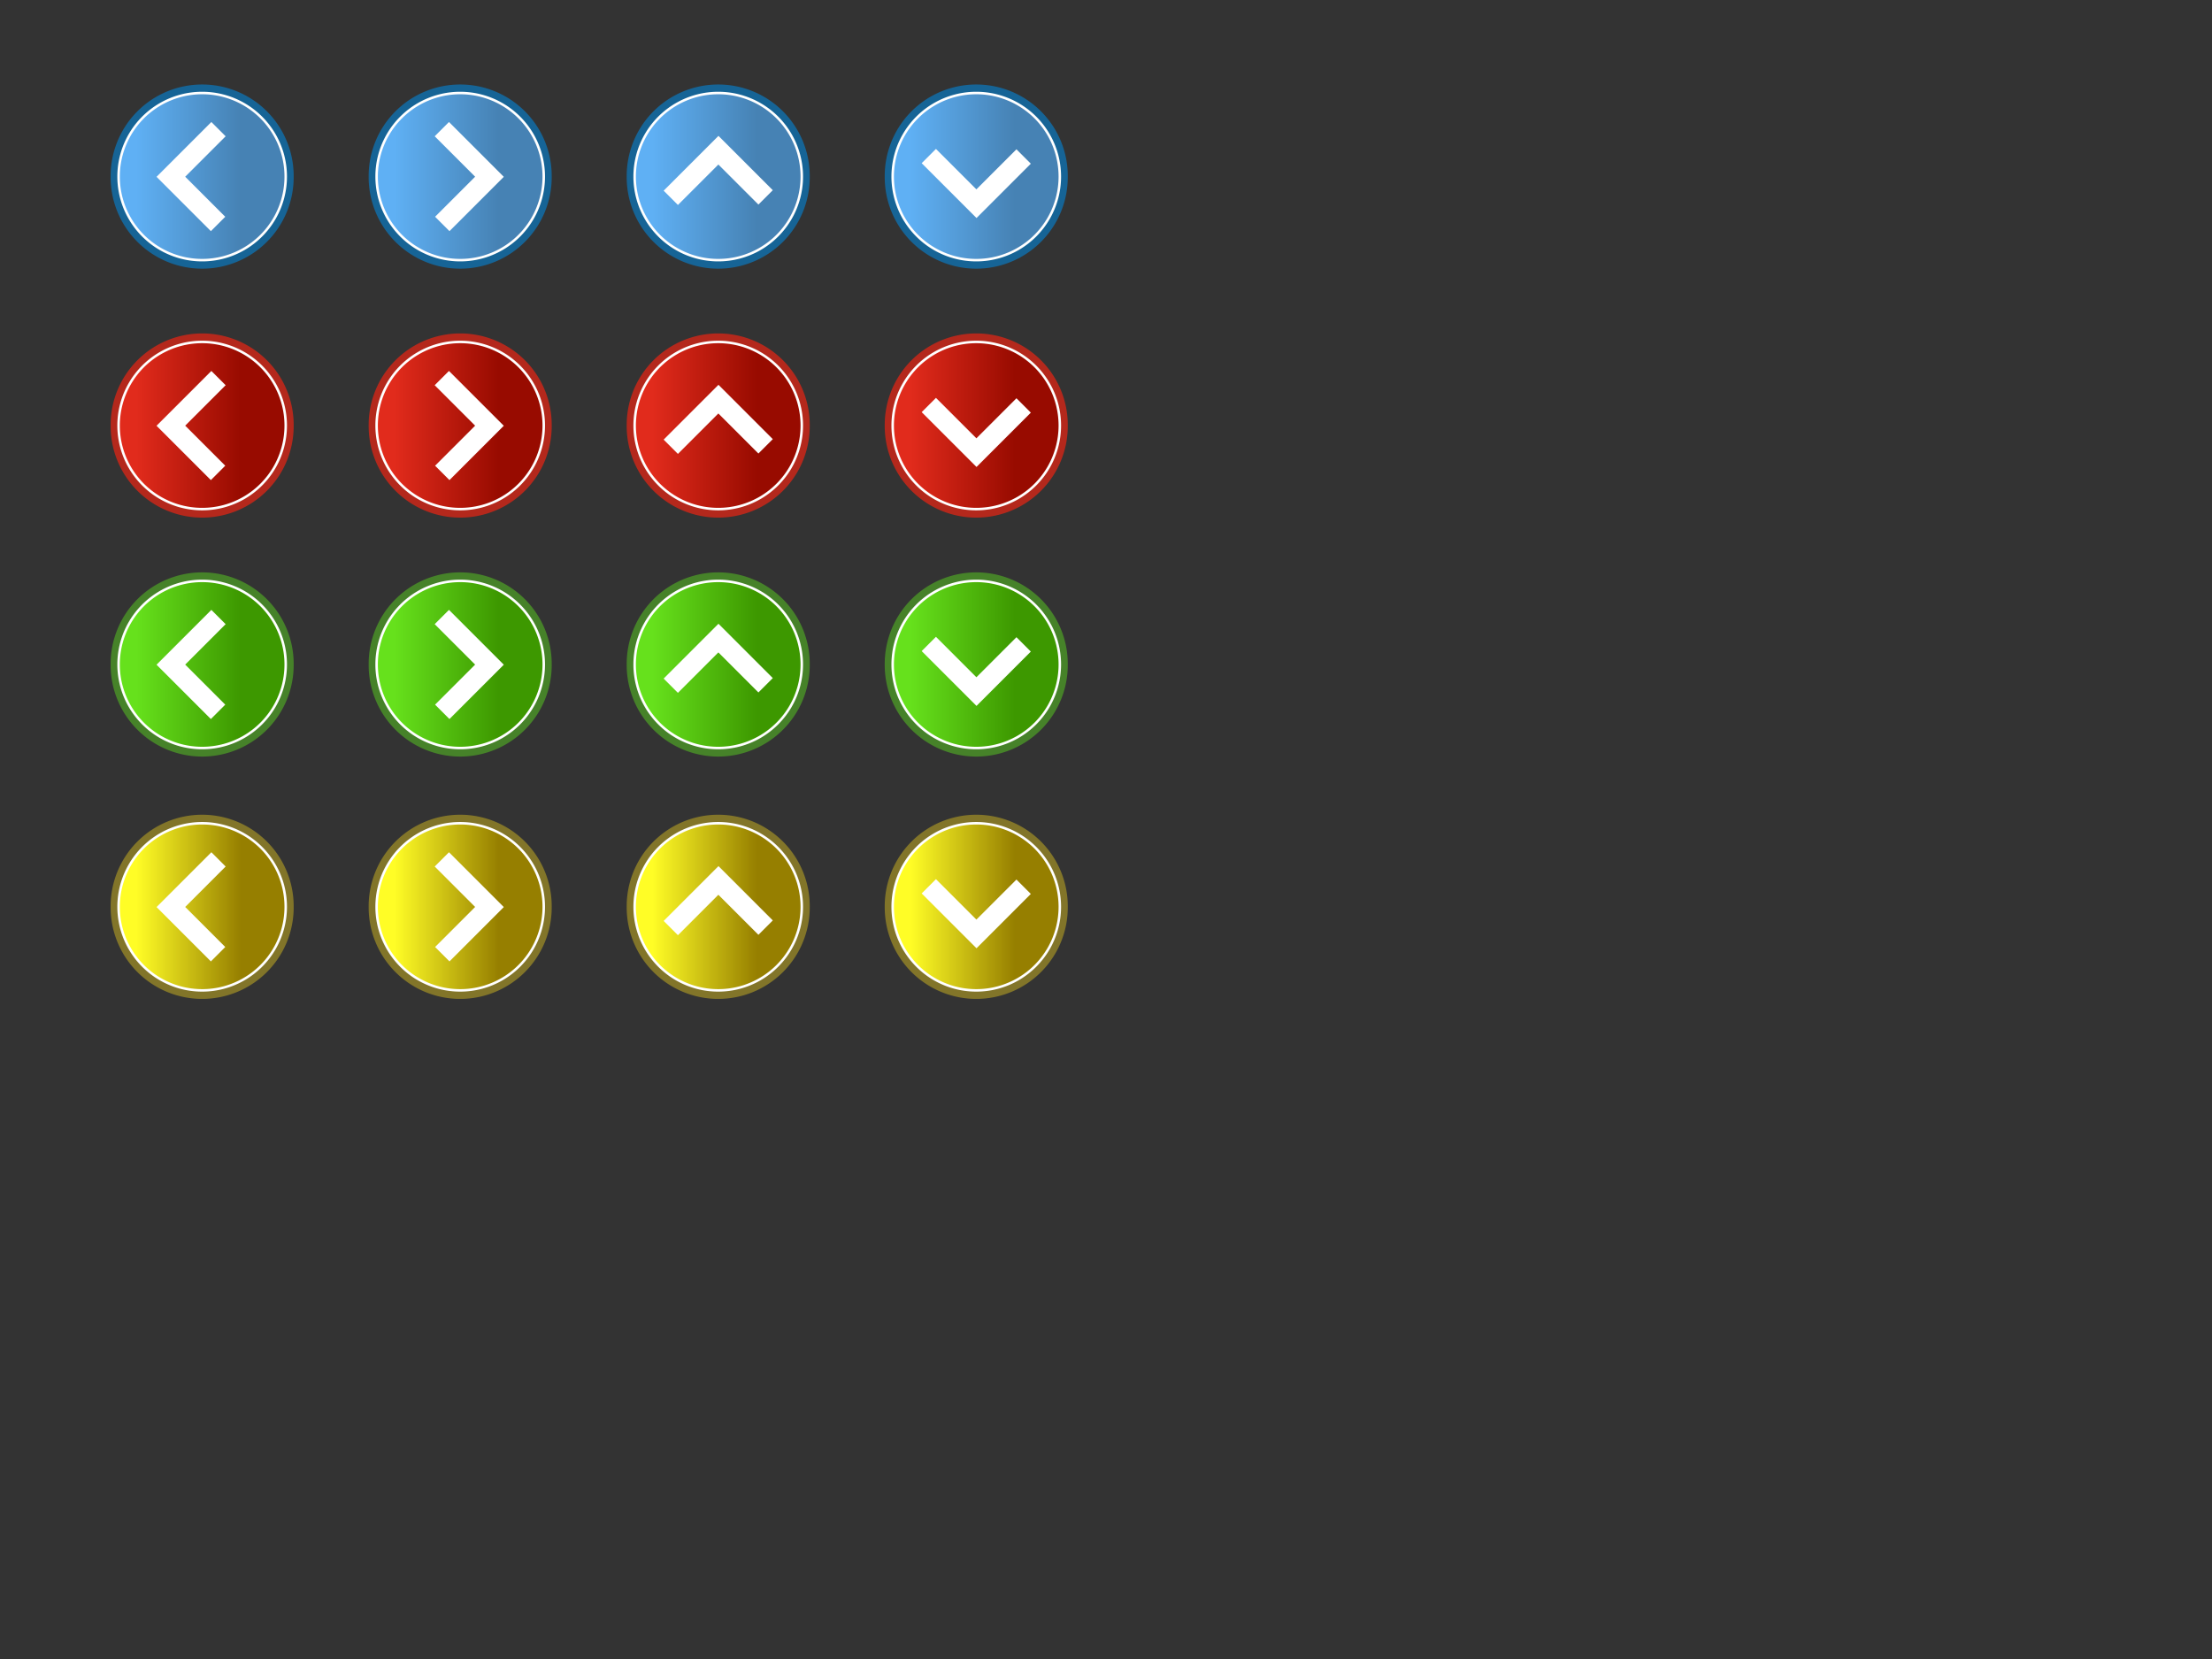 <?xml version="1.0"?><svg width="640" height="480" xmlns="http://www.w3.org/2000/svg" xmlns:xlink="http://www.w3.org/1999/xlink">
 <rect width="100%" height="100%" fill="#333333" stroke="none"/>
 <title>button</title>
 <defs>
  <linearGradient y2="0.211" x2="0.731" y1="0.211" x1="0.106" id="linearGradient5496" xlink:href="#linearGradient4568"/>
  <linearGradient y2="0.211" x2="0.731" y1="0.211" x1="0.106" id="linearGradient5490" xlink:href="#linearGradient4568"/>
  <linearGradient y2="0.211" x2="0.731" y1="0.211" x1="0.106" id="linearGradient5484" xlink:href="#linearGradient4568"/>
  <linearGradient id="linearGradient4568">
   <stop id="stop4570" offset="0" stop-color="#e12b1c"/>
   <stop id="stop4572" offset="1" stop-color="#980b00"/>
  </linearGradient>
  <linearGradient y2="0.211" x2="0.731" y1="0.211" x1="0.106" id="linearGradient5478" xlink:href="#linearGradient4568"/>
  <linearGradient y2="0.211" x2="0.731" y1="0.211" x1="0.106" id="linearGradient5602" xlink:href="#linearGradient4886"/>
  <linearGradient y2="0.211" x2="0.731" y1="0.211" x1="0.106" id="linearGradient5336" xlink:href="#linearGradient4886"/>
  <linearGradient y2="0.211" x2="0.731" y1="0.211" x1="0.106" id="linearGradient5590" xlink:href="#linearGradient4886"/>
  <linearGradient id="linearGradient4886">
   <stop id="stop4888" offset="0" stop-color="#5fb0f4"/>
   <stop id="stop4890" offset="1" stop-color="#4682b4"/>
  </linearGradient>
  <linearGradient y2="0.211" x2="0.731" y1="0.211" x1="0.106" id="linearGradient5596" xlink:href="#linearGradient4886"/>
  <linearGradient y2="0.211" x2="0.731" y1="0.211" x1="0.106" id="linearGradient5472" xlink:href="#linearGradient4932"/>
  <linearGradient y2="0.211" x2="0.731" y1="0.211" x1="0.106" id="linearGradient5466" xlink:href="#linearGradient4932"/>
  <linearGradient y2="0.211" x2="0.731" y1="0.211" x1="0.106" id="linearGradient5460" xlink:href="#linearGradient4932"/>
  <linearGradient id="linearGradient4932">
   <stop id="stop4934" offset="0" stop-color="#66e11c"/>
   <stop id="stop4936" offset="1" stop-color="#3d9800"/>
  </linearGradient>
  <linearGradient y2="0.211" x2="0.731" y1="0.211" x1="0.106" id="linearGradient5454" xlink:href="#linearGradient4932"/>
  <linearGradient y2="0.211" x2="0.731" y1="0.211" x1="0.106" id="linearGradient5644" xlink:href="#linearGradient5028"/>
  <linearGradient y2="0.211" x2="0.731" y1="0.211" x1="0.106" id="linearGradient5640" xlink:href="#linearGradient5028"/>
  <linearGradient y2="0.211" x2="0.731" y1="0.211" x1="0.106" id="linearGradient5646" xlink:href="#linearGradient5028"/>
  <linearGradient id="linearGradient4738">
   <stop id="stop4740" offset="0" stop-opacity="0.727" stop-color="#ffffff"/>
   <stop id="stop4742" offset="1" stop-color="#ffffff"/>
  </linearGradient>
  <linearGradient id="linearGradient4554">
   <stop id="stop4556" offset="0" stop-color="#ffffff"/>
   <stop id="stop4558" offset="1" stop-opacity="0" stop-color="#ffffff"/>
  </linearGradient>
  <linearGradient id="linearGradient5028">
   <stop offset="0" id="stop5030" stop-color="#fffd26"/>
   <stop offset="1" id="stop5032" stop-color="#967f00"/>
  </linearGradient>
  <linearGradient y2="0.211" x2="0.731" y1="0.211" x1="0.106" id="linearGradient5642" xlink:href="#linearGradient5028"/>
  <linearGradient y2="18.255" x2="7.988" y1="18.255" x1="7.333" gradientTransform="matrix(0,0.801,1.248,0,-501.949,-144.86)" id="linearGradient5958" xlink:href="#linearGradient4738"/>
  <linearGradient y2="4.091" x2="1.952" y1="4.091" x1="1.754" gradientTransform="matrix(1.952,0,0,1.842,-365.913,-480.983)" id="linearGradient5961" xlink:href="#linearGradient4554"/>
  <linearGradient y2="2.34" x2="-34.405" y1="2.34" x1="-33.368" gradientTransform="matrix(-0.801,0,0,1.248,-507.414,-145.265)" id="linearGradient5966" xlink:href="#linearGradient4738"/>
  <linearGradient y2="4.091" x2="7.151" y1="4.091" x1="6.953" gradientTransform="matrix(1.952,0,0,1.842,-589.884,-480.983)" id="linearGradient5969" xlink:href="#linearGradient4554"/>
  <linearGradient y2="15.27" x2="-20.544" y1="15.27" x1="-19.87" gradientTransform="matrix(0,-0.801,1.248,0,-497.27,-148.638)" id="linearGradient5974" xlink:href="#linearGradient4738"/>
  <linearGradient y2="4.091" x2="3.685" y1="4.091" x1="3.487" gradientTransform="matrix(1.952,0,0,1.842,-440.57,-480.983)" id="linearGradient5977" xlink:href="#linearGradient4554"/>
  <linearGradient y2="2.545" x2="29.327" y1="2.545" x1="28.349" gradientTransform="matrix(0.801,0,0,1.248,-433.224,-153.35)" id="linearGradient5982" xlink:href="#linearGradient4738"/>
  <linearGradient y2="4.091" x2="5.418" y1="4.091" x1="5.22" gradientTransform="matrix(1.952,0,0,1.842,-515.227,-480.983)" id="linearGradient5985" xlink:href="#linearGradient4554"/>
  <linearGradient y2="21.762" x2="7.988" y1="21.762" x1="7.333" gradientTransform="matrix(0,0.801,1.248,0,-501.949,-214.981)" id="linearGradient5990" xlink:href="#linearGradient4738"/>
  <linearGradient y2="5.816" x2="1.952" y1="5.816" x1="1.754" gradientTransform="matrix(1.952,0,0,1.842,-365.913,-551.103)" id="linearGradient5993" xlink:href="#linearGradient4554"/>
  <linearGradient y2="4.56" x2="-34.405" y1="4.56" x1="-33.368" gradientTransform="matrix(-0.801,0,0,1.248,-507.414,-215.386)" id="linearGradient5998" xlink:href="#linearGradient4738"/>
  <linearGradient y2="5.816" x2="7.151" y1="5.816" x1="6.953" gradientTransform="matrix(1.952,0,0,1.842,-589.884,-551.103)" id="linearGradient6001" xlink:href="#linearGradient4554"/>
  <linearGradient y2="18.777" x2="-20.544" y1="18.777" x1="-19.87" gradientTransform="matrix(0,-0.801,1.248,0,-497.27,-218.759)" id="linearGradient6006" xlink:href="#linearGradient4738"/>
  <linearGradient y2="5.816" x2="3.685" y1="5.816" x1="3.487" gradientTransform="matrix(1.952,0,0,1.842,-440.57,-551.103)" id="linearGradient6009" xlink:href="#linearGradient4554"/>
  <linearGradient y2="4.765" x2="29.327" y1="4.765" x1="28.349" gradientTransform="matrix(0.801,0,0,1.248,-433.224,-223.471)" id="linearGradient6014" xlink:href="#linearGradient4738"/>
  <linearGradient y2="5.816" x2="5.418" y1="5.816" x1="5.22" gradientTransform="matrix(1.952,0,0,1.842,-515.227,-551.103)" id="linearGradient6017" xlink:href="#linearGradient4554"/>
  <linearGradient y2="28.817" x2="7.988" y1="28.817" x1="7.333" gradientTransform="matrix(0,0.801,1.248,0,-501.949,-356.14)" id="linearGradient6022" xlink:href="#linearGradient4738"/>
  <linearGradient y2="9.289" x2="1.952" y1="9.289" x1="1.754" gradientTransform="matrix(1.952,0,0,1.842,-365.913,-692.262)" id="linearGradient6025" xlink:href="#linearGradient4554"/>
  <linearGradient y2="9.029" x2="-34.405" y1="9.029" x1="-33.368" gradientTransform="matrix(-0.801,0,0,1.248,-507.414,-356.545)" id="linearGradient6030" xlink:href="#linearGradient4738"/>
  <linearGradient y2="9.289" x2="7.151" y1="9.289" x1="6.953" gradientTransform="matrix(1.952,0,0,1.842,-589.884,-692.262)" id="linearGradient6033" xlink:href="#linearGradient4554"/>
  <linearGradient y2="25.833" x2="-20.544" y1="25.833" x1="-19.87" gradientTransform="matrix(0,-0.801,1.248,0,-497.27,-359.918)" id="linearGradient6038" xlink:href="#linearGradient4738"/>
  <linearGradient y2="9.289" x2="3.685" y1="9.289" x1="3.487" gradientTransform="matrix(1.952,0,0,1.842,-440.57,-692.262)" id="linearGradient6041" xlink:href="#linearGradient4554"/>
  <linearGradient y2="9.235" x2="29.327" y1="9.235" x1="28.349" gradientTransform="matrix(0.801,0,0,1.248,-433.224,-364.63)" id="linearGradient6046" xlink:href="#linearGradient4738"/>
  <linearGradient y2="9.289" x2="5.418" y1="9.289" x1="5.22" gradientTransform="matrix(1.952,0,0,1.842,-515.227,-692.262)" id="linearGradient6049" xlink:href="#linearGradient4554"/>
  <linearGradient y2="25.22" x2="7.988" y1="25.22" x1="7.333" gradientTransform="matrix(0,0.801,1.248,0,-501.949,-284.114)" id="linearGradient6054" xlink:href="#linearGradient4738"/>
  <linearGradient y2="7.517" x2="1.952" y1="7.517" x1="1.754" gradientTransform="matrix(1.952,0,0,1.842,-365.913,-620.236)" id="linearGradient6057" xlink:href="#linearGradient4554"/>
  <linearGradient y2="6.749" x2="-34.405" y1="6.749" x1="-33.368" gradientTransform="matrix(-0.801,0,0,1.248,-507.414,-284.518)" id="linearGradient6062" xlink:href="#linearGradient4738"/>
  <linearGradient y2="7.517" x2="7.151" y1="7.517" x1="6.953" gradientTransform="matrix(1.952,0,0,1.842,-589.884,-620.236)" id="linearGradient6065" xlink:href="#linearGradient4554"/>
  <linearGradient y2="22.235" x2="-20.544" y1="22.235" x1="-19.87" gradientTransform="matrix(0,-0.801,1.248,0,-497.27,-287.892)" id="linearGradient6070" xlink:href="#linearGradient4738"/>
  <linearGradient y2="7.517" x2="3.685" y1="7.517" x1="3.487" gradientTransform="matrix(1.952,0,0,1.842,-440.57,-620.236)" id="linearGradient6073" xlink:href="#linearGradient4554"/>
  <linearGradient y2="6.954" x2="29.327" y1="6.954" x1="28.349" gradientTransform="matrix(0.801,0,0,1.248,-433.224,-292.603)" id="linearGradient6077" xlink:href="#linearGradient4738"/>
  <linearGradient y2="7.517" x2="5.418" y1="7.517" x1="5.22" gradientTransform="matrix(1.952,0,0,1.842,-515.227,-620.236)" id="linearGradient6080" xlink:href="#linearGradient4554"/>
 </defs>
 <g>
  <title>Layer 1</title>
  <g id="layer1">
   <path d="m159.628,123.117a26.482,26.482 0 1 1-52.963,0a26.482,26.482 0 1 152.963,0z" id="path4714" stroke-dashoffset="0" stroke-miterlimit="4" marker-end="none" marker-mid="none" marker-start="none" stroke-width="3.625" fill-rule="nonzero" fill="#b4281c"/>
   <path d="m157.325,123.117a24.179,24.179 0 1 1-48.358,0a24.179,24.179 0 1 148.358,0z" id="path4716" stroke-dashoffset="0" stroke-miterlimit="4" marker-end="none" marker-mid="none" marker-start="none" stroke-width="0.722" stroke="white" fill-rule="nonzero" fill="url(#linearGradient5496)"/>
   <path id="path4720" d="m133.13,98.951c-13.346,0 -24.174,10.828 -24.174,24.175c0,6.412 2.617,12.143 6.695,16.472c2.119,-17.501 16.89,-31.107 34.959,-31.107c0.487,0 0.939,0.099 1.422,0.118c-4.422,-5.751 -11.092,-9.658 -18.902,-9.658l0,0z" stroke-dashoffset="0" stroke-miterlimit="4" marker-end="none" marker-mid="none" marker-start="none" stroke-width="0.616" fill-rule="nonzero" fill="url(#linearGradient6080)"/>
   <path d="m129.901,107.326l-4.132,4.131l11.701,11.7l-11.589,11.589l4.162,4.162l15.72,-15.72l-15.862,-15.862l0,0z" id="path4218" stroke-dashoffset="0" stroke-miterlimit="4" marker-end="none" marker-mid="none" marker-start="none" stroke-linejoin="round" stroke-linecap="round" stroke-width="1.75" fill-rule="nonzero" fill="url(#linearGradient6077)"/>
   <path d="m234.285,123.117a26.482,26.482 0 1 1-52.963,0a26.482,26.482 0 1 152.963,0z" id="path4750" stroke-dashoffset="0" stroke-miterlimit="4" marker-end="none" marker-mid="none" marker-start="none" stroke-width="3.625" fill-rule="nonzero" fill="#b4281c"/>
   <path d="m231.983,123.117a24.179,24.179 0 1 1-48.358,0a24.179,24.179 0 1 148.358,0z" id="path4752" stroke-dashoffset="0" stroke-miterlimit="4" marker-end="none" marker-mid="none" marker-start="none" stroke-width="0.722" stroke="white" fill-rule="nonzero" fill="url(#linearGradient5490)"/>
   <path id="path4754" d="m207.788,98.951c-13.347,0 -24.175,10.828 -24.175,24.175c0,6.413 2.617,12.143 6.695,16.472c2.119,-17.501 16.89,-31.107 34.959,-31.107c0.487,0 0.94,0.099 1.422,0.118c-4.421,-5.751 -11.092,-9.658 -18.901,-9.658z" stroke-dashoffset="0" stroke-miterlimit="4" marker-end="none" marker-mid="none" marker-start="none" stroke-width="0.616" fill-rule="nonzero" fill="url(#linearGradient6073)"/>
   <path d="m192.013,127.199l4.131,4.131l11.7,-11.7l11.589,11.588l4.162,-4.162l-15.72,-15.72l-15.862,15.863l0,0z" id="path4756" stroke-dashoffset="0" stroke-miterlimit="4" marker-end="none" marker-mid="none" marker-start="none" stroke-linejoin="round" stroke-linecap="round" stroke-width="1.75" fill-rule="nonzero" fill="url(#linearGradient6070)"/>
   <path d="m84.971,123.117a26.482,26.482 0 1 1-52.963,0a26.482,26.482 0 1 152.963,0z" id="path4772" stroke-dashoffset="0" stroke-miterlimit="4" marker-end="none" marker-mid="none" marker-start="none" stroke-width="3.625" fill-rule="nonzero" fill="#b4281c"/>
   <path d="m82.668,123.117a24.179,24.179 0 1 1-48.358,0a24.179,24.179 0 1 148.358,0z" id="path4774" stroke-dashoffset="0" stroke-miterlimit="4" marker-end="none" marker-mid="none" marker-start="none" stroke-width="0.722" stroke="white" fill-rule="nonzero" fill="url(#linearGradient5484)"/>
   <path id="path4776" d="m58.473,98.951c-13.347,0 -24.175,10.828 -24.175,24.175c0,6.412 2.617,12.143 6.695,16.472c2.119,-17.501 16.89,-31.107 34.959,-31.107c0.487,0 0.94,0.099 1.422,0.118c-4.421,-5.751 -11.092,-9.658 -18.901,-9.658l0,0z" stroke-dashoffset="0" stroke-miterlimit="4" marker-end="none" marker-mid="none" marker-start="none" stroke-width="0.616" fill-rule="nonzero" fill="url(#linearGradient6065)"/>
   <path d="m61.153,107.326l4.131,4.131l-11.7,11.7l11.588,11.588l-4.162,4.162l-15.719,-15.719l15.862,-15.862z" id="path4778" stroke-dashoffset="0" stroke-miterlimit="4" marker-end="none" marker-mid="none" marker-start="none" stroke-linejoin="round" stroke-linecap="round" stroke-width="1.75" fill-rule="nonzero" fill="url(#linearGradient6062)"/>
   <path d="m308.942,123.117a26.482,26.482 0 1 1-52.963,0a26.482,26.482 0 1 152.963,0z" id="path4786" stroke-dashoffset="0" stroke-miterlimit="4" marker-end="none" marker-mid="none" marker-start="none" stroke-width="3.625" fill-rule="nonzero" fill="#b4281c"/>
   <path d="m306.639,123.117a24.179,24.179 0 1 1-48.358,0a24.179,24.179 0 1 148.358,0z" id="path4788" stroke-dashoffset="0" stroke-miterlimit="4" marker-end="none" marker-mid="none" marker-start="none" stroke-width="0.722" stroke="white" fill-rule="nonzero" fill="url(#linearGradient5478)"/>
   <path id="path4790" d="m282.444,98.951c-13.346,0 -24.174,10.828 -24.174,24.175c0,6.412 2.617,12.143 6.695,16.472c2.119,-17.501 16.89,-31.107 34.959,-31.107c0.487,0 0.939,0.099 1.422,0.118c-4.422,-5.751 -11.092,-9.658 -18.902,-9.658l0,0z" stroke-dashoffset="0" stroke-miterlimit="4" marker-end="none" marker-mid="none" marker-start="none" stroke-width="0.616" fill-rule="nonzero" fill="url(#linearGradient6057)"/>
   <path d="m266.669,119.246l4.132,-4.132l11.7,11.701l11.588,-11.588l4.162,4.162l-15.719,15.719l-15.863,-15.862l0,0z" id="path4792" stroke-dashoffset="0" stroke-miterlimit="4" marker-end="none" marker-mid="none" marker-start="none" stroke-linejoin="round" stroke-linecap="round" stroke-width="1.75" fill-rule="nonzero" fill="url(#linearGradient6054)"/>
   <path d="m159.628,51.091a26.482,26.482 0 1 1-52.963,0a26.482,26.482 0 1 152.963,0z" id="path5170" stroke-dashoffset="0" stroke-miterlimit="4" marker-end="none" marker-mid="none" marker-start="none" stroke-width="3.625" fill-rule="nonzero" fill="#166496"/>
   <path d="m157.325,51.09a24.179,24.179 0 1 1-48.358,0a24.179,24.179 0 1 148.358,0z" id="path5172" stroke-dashoffset="0" stroke-miterlimit="4" marker-end="none" marker-mid="none" marker-start="none" stroke-width="0.722" stroke="white" fill-rule="nonzero" fill="url(#linearGradient5602)"/>
   <path id="path5174" d="m133.13,26.924c-13.346,0 -24.174,10.828 -24.174,24.175c0,6.413 2.617,12.143 6.695,16.472c2.119,-17.5 16.89,-31.107 34.959,-31.107c0.487,0 0.939,0.099 1.422,0.118c-4.422,-5.751 -11.092,-9.658 -18.902,-9.658l0,0z" stroke-dashoffset="0" stroke-miterlimit="4" marker-end="none" marker-mid="none" marker-start="none" stroke-width="0.616" fill-rule="nonzero" fill="url(#linearGradient6049)"/>
   <path d="m129.901,35.299l-4.131,4.131l11.7,11.7l-11.588,11.588l4.162,4.162l15.719,-15.719l-15.862,-15.862z" id="path5176" stroke-dashoffset="0" stroke-miterlimit="4" marker-end="none" marker-mid="none" marker-start="none" stroke-linejoin="round" stroke-linecap="round" stroke-width="1.75" fill-rule="nonzero" fill="url(#linearGradient6046)"/>
   <path d="m234.285,51.091a26.482,26.482 0 1 1-52.963,0a26.482,26.482 0 1 152.963,0z" id="path5180" stroke-dashoffset="0" stroke-miterlimit="4" marker-end="none" marker-mid="none" marker-start="none" stroke-width="3.625" fill-rule="nonzero" fill="#166496"/>
   <path d="m231.982,51.09a24.179,24.179 0 1 1-48.358,0a24.179,24.179 0 1 148.358,0z" id="path5182" stroke-dashoffset="0" stroke-miterlimit="4" marker-end="none" marker-mid="none" marker-start="none" stroke-width="0.722" stroke="white" fill-rule="nonzero" fill="url(#linearGradient5336)"/>
   <path id="path5184" d="m207.788,26.924c-13.347,0 -24.175,10.828 -24.175,24.175c0,6.413 2.617,12.143 6.695,16.472c2.119,-17.501 16.89,-31.107 34.959,-31.107c0.487,0 0.939,0.099 1.422,0.118c-4.422,-5.751 -11.092,-9.658 -18.901,-9.658l0,0z" stroke-dashoffset="0" stroke-miterlimit="4" marker-end="none" marker-mid="none" marker-start="none" stroke-width="0.616" fill-rule="nonzero" fill="url(#linearGradient6041)"/>
   <path d="m192.013,55.172l4.131,4.131l11.7,-11.7l11.588,11.588l4.162,-4.162l-15.719,-15.719l-15.862,15.862z" id="path5186" stroke-dashoffset="0" stroke-miterlimit="4" marker-end="none" marker-mid="none" marker-start="none" stroke-linejoin="round" stroke-linecap="round" stroke-width="1.75" fill-rule="nonzero" fill="url(#linearGradient6038)"/>
   <path d="m84.971,51.091a26.482,26.482 0 1 1-52.963,0a26.482,26.482 0 1 152.963,0z" id="path5190" stroke-dashoffset="0" stroke-miterlimit="4" marker-end="none" marker-mid="none" marker-start="none" stroke-width="3.625" fill-rule="nonzero" fill="#166496"/>
   <path d="m82.668,51.09a24.179,24.179 0 1 1-48.358,0a24.179,24.179 0 1 148.358,0z" id="path5192" stroke-dashoffset="0" stroke-miterlimit="4" marker-end="none" marker-mid="none" marker-start="none" stroke-width="0.722" stroke="white" fill-rule="nonzero" fill="url(#linearGradient5590)"/>
   <path id="path5194" d="m58.473,26.925c-13.347,0 -24.175,10.828 -24.175,24.175c0,6.413 2.617,12.143 6.695,16.472c2.119,-17.5 16.89,-31.107 34.959,-31.107c0.487,0 0.94,0.099 1.422,0.118c-4.421,-5.751 -11.092,-9.658 -18.901,-9.658z" stroke-dashoffset="0" stroke-miterlimit="4" marker-end="none" marker-mid="none" marker-start="none" stroke-width="0.616" fill-rule="nonzero" fill="url(#linearGradient6033)"/>
   <path d="m61.153,35.299l4.131,4.131l-11.7,11.7l11.588,11.588l-4.162,4.162l-15.72,-15.719l15.862,-15.862z" id="path5196" stroke-dashoffset="0" stroke-miterlimit="4" marker-end="none" marker-mid="none" marker-start="none" stroke-linejoin="round" stroke-linecap="round" stroke-width="1.75" fill-rule="nonzero" fill="url(#linearGradient6030)"/>
   <path d="m308.942,51.091a26.482,26.482 0 1 1-52.963,0a26.482,26.482 0 1 152.963,0z" id="path5200" stroke-dashoffset="0" stroke-miterlimit="4" marker-end="none" marker-mid="none" marker-start="none" stroke-width="3.625" fill-rule="nonzero" fill="#166496"/>
   <path d="m306.639,51.09a24.179,24.179 0 1 1-48.358,0a24.179,24.179 0 1 148.358,0z" id="path5202" stroke-dashoffset="0" stroke-miterlimit="4" marker-end="none" marker-mid="none" marker-start="none" stroke-width="0.722" stroke="white" fill-rule="nonzero" fill="url(#linearGradient5596)"/>
   <path id="path5204" d="m282.444,26.925c-13.347,0 -24.175,10.828 -24.175,24.175c0,6.413 2.617,12.143 6.695,16.472c2.119,-17.5 16.889,-31.107 34.959,-31.107c0.487,0 0.94,0.099 1.422,0.118c-4.422,-5.751 -11.092,-9.658 -18.901,-9.658z" stroke-dashoffset="0" stroke-miterlimit="4" marker-end="none" marker-mid="none" marker-start="none" stroke-width="0.616" fill-rule="nonzero" fill="url(#linearGradient6025)"/>
   <path d="m266.669,47.219l4.132,-4.131l11.7,11.7l11.588,-11.588l4.162,4.162l-15.719,15.72l-15.863,-15.862l0,0z" id="path5206" stroke-dashoffset="0" stroke-miterlimit="4" marker-end="none" marker-mid="none" marker-start="none" stroke-linejoin="round" stroke-linecap="round" stroke-width="1.75" fill-rule="nonzero" fill="url(#linearGradient6022)"/>
   <path d="m159.628,192.25a26.482,26.482 0 1 1-52.963,0a26.482,26.482 0 1 152.963,0z" id="path5340" stroke-dashoffset="0" stroke-miterlimit="4" marker-end="none" marker-mid="none" marker-start="none" stroke-width="3.625" fill-rule="nonzero" fill="#468229"/>
   <path d="m157.325,192.249a24.179,24.179 0 1 1-48.358,0a24.179,24.179 0 1 148.358,0z" id="path5342" stroke-dashoffset="0" stroke-miterlimit="4" marker-end="none" marker-mid="none" marker-start="none" stroke-width="0.722" stroke="white" fill-rule="nonzero" fill="url(#linearGradient5472)"/>
   <path id="path5344" d="m133.13,168.084c-13.347,0 -24.175,10.828 -24.175,24.175c0,6.413 2.617,12.143 6.695,16.472c2.119,-17.5 16.89,-31.107 34.959,-31.107c0.487,0 0.94,0.099 1.422,0.118c-4.421,-5.751 -11.092,-9.658 -18.901,-9.658z" stroke-dashoffset="0" stroke-miterlimit="4" marker-end="none" marker-mid="none" marker-start="none" stroke-width="0.616" fill-rule="nonzero" fill="url(#linearGradient6017)"/>
   <path d="m129.901,176.459l-4.132,4.131l11.701,11.7l-11.589,11.588l4.162,4.162l15.72,-15.719l-15.862,-15.862l0,0z" id="path5346" stroke-dashoffset="0" stroke-miterlimit="4" marker-end="none" marker-mid="none" marker-start="none" stroke-linejoin="round" stroke-linecap="round" stroke-width="1.75" fill-rule="nonzero" fill="url(#linearGradient6014)"/>
   <path d="m234.285,192.25a26.482,26.482 0 1 1-52.963,0a26.482,26.482 0 1 152.963,0z" id="path5348" stroke-dashoffset="0" stroke-miterlimit="4" marker-end="none" marker-mid="none" marker-start="none" stroke-width="3.625" fill-rule="nonzero" fill="#468229"/>
   <path d="m231.982,192.249a24.179,24.179 0 1 1-48.358,0a24.179,24.179 0 1 148.358,0z" id="path5350" stroke-dashoffset="0" stroke-miterlimit="4" marker-end="none" marker-mid="none" marker-start="none" stroke-width="0.722" stroke="white" fill-rule="nonzero" fill="url(#linearGradient5466)"/>
   <path id="path5352" d="m207.788,168.084c-13.347,0 -24.175,10.828 -24.175,24.175c0,6.412 2.617,12.142 6.695,16.472c2.119,-17.501 16.89,-31.108 34.959,-31.108c0.487,0 0.939,0.099 1.422,0.119c-4.422,-5.751 -11.092,-9.658 -18.901,-9.658l0,0z" stroke-dashoffset="0" stroke-miterlimit="4" marker-end="none" marker-mid="none" marker-start="none" stroke-width="0.616" fill-rule="nonzero" fill="url(#linearGradient6009)"/>
   <path d="m192.013,196.332l4.131,4.131l11.7,-11.7l11.588,11.588l4.162,-4.162l-15.719,-15.72l-15.862,15.863l0,0z" id="path5354" stroke-dashoffset="0" stroke-miterlimit="4" marker-end="none" marker-mid="none" marker-start="none" stroke-linejoin="round" stroke-linecap="round" stroke-width="1.75" fill-rule="nonzero" fill="url(#linearGradient6006)"/>
   <path d="m84.971,192.25a26.482,26.482 0 1 1-52.963,0a26.482,26.482 0 1 152.963,0z" id="path5356" stroke-dashoffset="0" stroke-miterlimit="4" marker-end="none" marker-mid="none" marker-start="none" stroke-width="3.625" fill-rule="nonzero" fill="#468229"/>
   <path d="m82.668,192.249a24.179,24.179 0 1 1-48.358,0a24.179,24.179 0 1 148.358,0z" id="path5358" stroke-dashoffset="0" stroke-miterlimit="4" marker-end="none" marker-mid="none" marker-start="none" stroke-width="0.722" stroke="white" fill-rule="nonzero" fill="url(#linearGradient5460)"/>
   <path id="path5360" d="m58.473,168.084c-13.347,0 -24.175,10.828 -24.175,24.175c0,6.413 2.617,12.143 6.695,16.472c2.119,-17.5 16.89,-31.107 34.959,-31.107c0.487,0 0.94,0.099 1.422,0.118c-4.421,-5.751 -11.092,-9.658 -18.901,-9.658z" stroke-dashoffset="0" stroke-miterlimit="4" marker-end="none" marker-mid="none" marker-start="none" stroke-width="0.616" fill-rule="nonzero" fill="url(#linearGradient6001)"/>
   <path d="m61.153,176.459l4.131,4.131l-11.7,11.7l11.588,11.588l-4.162,4.162l-15.719,-15.719l15.862,-15.862z" id="path5362" stroke-dashoffset="0" stroke-miterlimit="4" marker-end="none" marker-mid="none" marker-start="none" stroke-linejoin="round" stroke-linecap="round" stroke-width="1.75" fill-rule="nonzero" fill="url(#linearGradient5998)"/>
   <path d="m308.942,192.25a26.482,26.482 0 1 1-52.963,0a26.482,26.482 0 1 152.963,0z" id="path5364" stroke-dashoffset="0" stroke-miterlimit="4" marker-end="none" marker-mid="none" marker-start="none" stroke-width="3.625" fill-rule="nonzero" fill="#468229"/>
   <path d="m306.639,192.249a24.179,24.179 0 1 1-48.358,0a24.179,24.179 0 1 148.358,0z" id="path5366" stroke-dashoffset="0" stroke-miterlimit="4" marker-end="none" marker-mid="none" marker-start="none" stroke-width="0.722" stroke="white" fill-rule="nonzero" fill="url(#linearGradient5454)"/>
   <path id="path5368" d="m282.444,168.084c-13.347,0 -24.175,10.828 -24.175,24.175c0,6.413 2.617,12.143 6.695,16.472c2.119,-17.5 16.889,-31.107 34.959,-31.107c0.487,0 0.94,0.099 1.422,0.119c-4.421,-5.751 -11.092,-9.658 -18.901,-9.658z" stroke-dashoffset="0" stroke-miterlimit="4" marker-end="none" marker-mid="none" marker-start="none" stroke-width="0.616" fill-rule="nonzero" fill="url(#linearGradient5993)"/>
   <path d="m266.669,188.379l4.132,-4.132l11.7,11.701l11.588,-11.589l4.162,4.162l-15.719,15.72l-15.863,-15.862l0,0z" id="path5370" stroke-dashoffset="0" stroke-miterlimit="4" marker-end="none" marker-mid="none" marker-start="none" stroke-linejoin="round" stroke-linecap="round" stroke-width="1.75" fill-rule="nonzero" fill="url(#linearGradient5990)"/>
   <path d="m159.628,262.37a26.482,26.482 0 1 1-52.963,0a26.482,26.482 0 1 152.963,0z" id="path5528" stroke-dashoffset="0" stroke-miterlimit="4" marker-end="none" marker-mid="none" marker-start="none" stroke-width="3.625" fill-rule="nonzero" fill="#827529"/>
   <path d="m157.325,262.37a24.179,24.179 0 1 1-48.358,0a24.179,24.179 0 1 148.358,0z" id="path5530" stroke-dashoffset="0" stroke-miterlimit="4" marker-end="none" marker-mid="none" marker-start="none" stroke-width="0.722" stroke="white" fill-rule="nonzero" fill="url(#linearGradient5644)"/>
   <path id="path5532" d="m133.131,238.204c-13.347,0 -24.175,10.828 -24.175,24.175c0,6.413 2.617,12.143 6.695,16.472c2.119,-17.5 16.89,-31.107 34.959,-31.107c0.487,0 0.939,0.099 1.422,0.118c-4.422,-5.75 -11.092,-9.658 -18.901,-9.658l0,0z" stroke-dashoffset="0" stroke-miterlimit="4" marker-end="none" marker-mid="none" marker-start="none" stroke-width="0.616" fill-rule="nonzero" fill="url(#linearGradient5985)"/>
   <path d="m129.901,246.579l-4.131,4.131l11.7,11.7l-11.588,11.588l4.162,4.162l15.719,-15.719l-15.862,-15.862z" id="path5534" stroke-dashoffset="0" stroke-miterlimit="4" marker-end="none" marker-mid="none" marker-start="none" stroke-linejoin="round" stroke-linecap="round" stroke-width="1.75" fill-rule="nonzero" fill="url(#linearGradient5982)"/>
   <path d="m234.285,262.37a26.482,26.482 0 1 1-52.963,0a26.482,26.482 0 1 152.963,0z" id="path5538" stroke-dashoffset="0" stroke-miterlimit="4" marker-end="none" marker-mid="none" marker-start="none" stroke-width="3.625" fill-rule="nonzero" fill="#827529"/>
   <path d="m231.982,262.37a24.179,24.179 0 1 1-48.358,0a24.179,24.179 0 1 148.358,0z" id="path5540" stroke-dashoffset="0" stroke-miterlimit="4" marker-end="none" marker-mid="none" marker-start="none" stroke-width="0.722" stroke="white" fill-rule="nonzero" fill="url(#linearGradient5640)"/>
   <path id="path5542" d="m207.788,238.204c-13.347,0 -24.175,10.828 -24.175,24.175c0,6.413 2.617,12.143 6.695,16.472c2.119,-17.5 16.89,-31.107 34.959,-31.107c0.487,0 0.939,0.099 1.422,0.118c-4.422,-5.75 -11.092,-9.658 -18.901,-9.658l0,0z" stroke-dashoffset="0" stroke-miterlimit="4" marker-end="none" marker-mid="none" marker-start="none" stroke-width="0.616" fill-rule="nonzero" fill="url(#linearGradient5977)"/>
   <path d="m192.013,266.452l4.131,4.131l11.7,-11.7l11.588,11.588l4.162,-4.162l-15.719,-15.719l-15.862,15.862l0,0z" id="path5544" stroke-dashoffset="0" stroke-miterlimit="4" marker-end="none" marker-mid="none" marker-start="none" stroke-linejoin="round" stroke-linecap="round" stroke-width="1.75" fill-rule="nonzero" fill="url(#linearGradient5974)"/>
   <path d="m84.971,262.37a26.482,26.482 0 1 1-52.963,0a26.482,26.482 0 1 152.963,0z" id="path5548" stroke-dashoffset="0" stroke-miterlimit="4" marker-end="none" marker-mid="none" marker-start="none" stroke-width="3.625" fill-rule="nonzero" fill="#827529"/>
   <path d="m82.668,262.37a24.179,24.179 0 1 1-48.358,0a24.179,24.179 0 1 148.358,0z" id="path5550" stroke-dashoffset="0" stroke-miterlimit="4" marker-end="none" marker-mid="none" marker-start="none" stroke-width="0.722" stroke="white" fill-rule="nonzero" fill="url(#linearGradient5646)"/>
   <path id="path5552" d="m58.474,238.204c-13.347,0 -24.175,10.828 -24.175,24.175c0,6.413 2.617,12.143 6.695,16.472c2.119,-17.5 16.889,-31.107 34.959,-31.107c0.487,0 0.94,0.099 1.422,0.118c-4.422,-5.75 -11.092,-9.658 -18.901,-9.658l0,0z" stroke-dashoffset="0" stroke-miterlimit="4" marker-end="none" marker-mid="none" marker-start="none" stroke-width="0.616" fill-rule="nonzero" fill="url(#linearGradient5969)"/>
   <path d="m61.153,246.579l4.131,4.131l-11.7,11.701l11.588,11.588l-4.162,4.162l-15.719,-15.72l15.862,-15.862l0,0z" id="path5554" stroke-dashoffset="0" stroke-miterlimit="4" marker-end="none" marker-mid="none" marker-start="none" stroke-linejoin="round" stroke-linecap="round" stroke-width="1.75" fill-rule="nonzero" fill="url(#linearGradient5966)"/>
   <path d="m308.942,262.37a26.482,26.482 0 1 1-52.963,0a26.482,26.482 0 1 152.963,0z" id="path5558" stroke-dashoffset="0" stroke-miterlimit="4" marker-end="none" marker-mid="none" marker-start="none" stroke-width="3.625" fill-rule="nonzero" fill="#827529"/>
   <path d="m306.639,262.37a24.179,24.179 0 1 1-48.358,0a24.179,24.179 0 1 148.358,0z" id="path5560" stroke-dashoffset="0" stroke-miterlimit="4" marker-end="none" marker-mid="none" marker-start="none" stroke-width="0.722" stroke="white" fill-rule="nonzero" fill="url(#linearGradient5642)"/>
   <path id="path5562" d="m282.444,238.204c-13.347,0 -24.175,10.828 -24.175,24.175c0,6.413 2.617,12.143 6.695,16.472c2.119,-17.5 16.889,-31.107 34.959,-31.107c0.487,0 0.94,0.099 1.422,0.118c-4.421,-5.751 -11.092,-9.658 -18.901,-9.658z" stroke-dashoffset="0" stroke-miterlimit="4" marker-end="none" marker-mid="none" marker-start="none" stroke-width="0.616" fill-rule="nonzero" fill="url(#linearGradient5961)"/>
   <path d="m266.669,258.499l4.132,-4.131l11.7,11.7l11.588,-11.588l4.162,4.162l-15.719,15.719l-15.862,-15.862l-0.001,0z" id="path5564" stroke-dashoffset="0" stroke-miterlimit="4" marker-end="none" marker-mid="none" marker-start="none" stroke-linejoin="round" stroke-linecap="round" stroke-width="1.75" fill-rule="nonzero" fill="url(#linearGradient5958)"/>
  </g>
 </g>
</svg>
